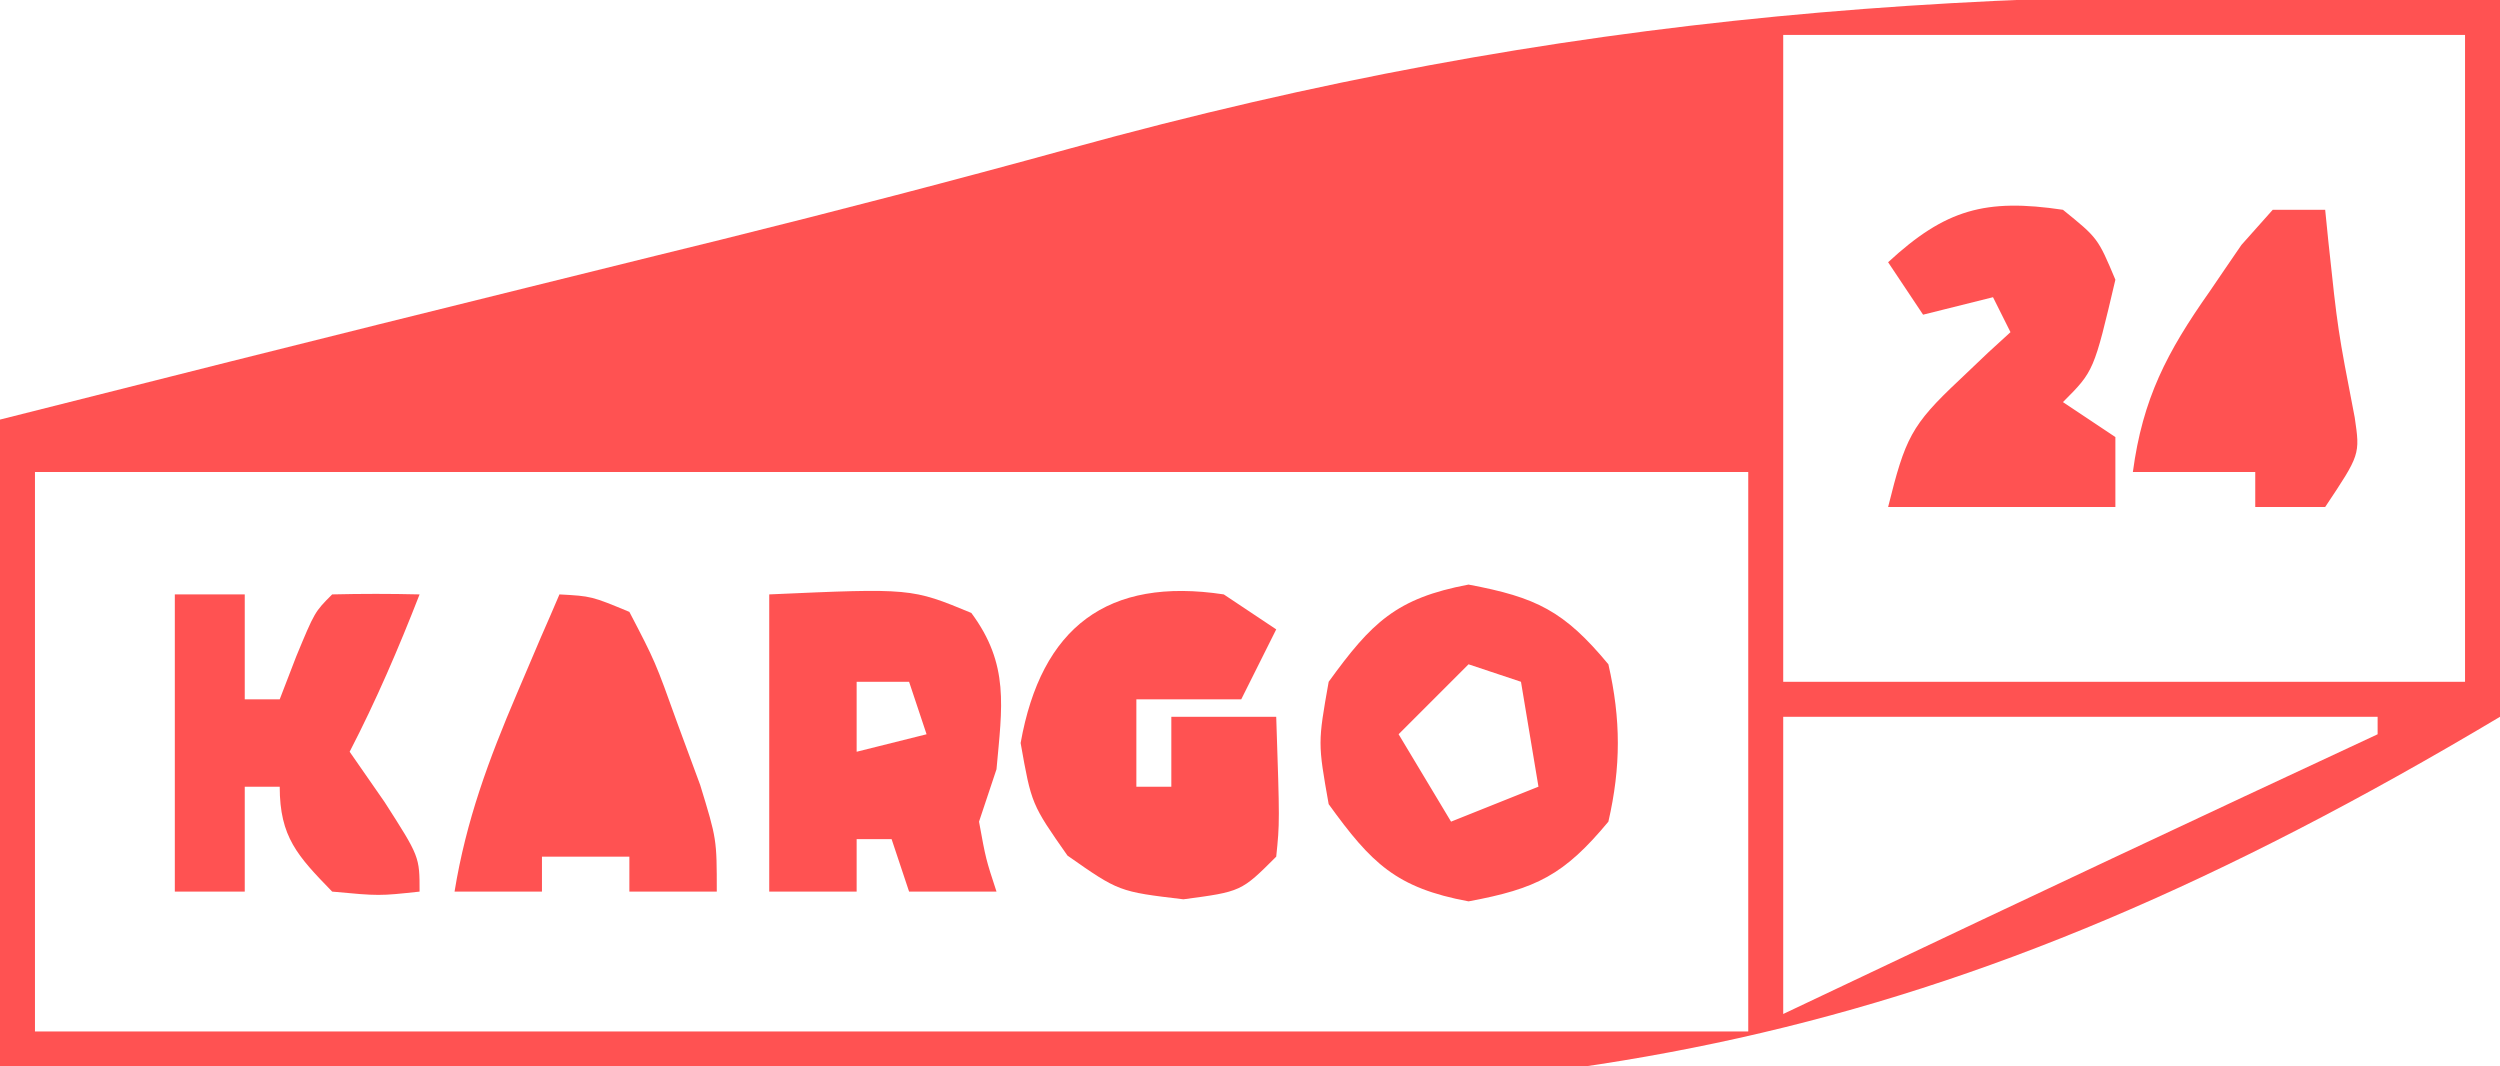<?xml version="1.0" encoding="UTF-8"?>
<!-- Generator: https://ezgif.com/png-to-svg -->
<svg version="1.1" xmlns="http://www.w3.org/2000/svg" width="143" height="61">
<path d="M0 0 C0 13.53 0 27.06 0 41 C-31.98 60.08 -53.95 63.8 -90.49 62.37 C-96.44 62.16 -102.39 62.08 -108.34 61.98 C-119.9 61.77 -131.45 61.42 -143 61 C-143 48.79 -143 36.58 -143 24 C-139.78 23.19 -136.56 22.38 -133.24 21.54 C-132.13 21.26 -131.02 20.98 -129.87 20.69 C-124.16 19.26 -118.45 17.83 -112.73 16.42 C-110.31 15.82 -107.88 15.22 -105.46 14.62 C-103.63 14.17 -103.63 14.17 -101.76 13.71 C-95.08 12.05 -88.42 10.32 -81.78 8.49 C-53.59 0.71 -29.46 -1.03 0 0 Z M-41 2 C-41 14.21 -41 26.42 -41 39 C-28.13 39 -15.26 39 -2 39 C-2 26.79 -2 14.58 -2 2 C-14.87 2 -27.74 2 -41 2 Z M-141 27 C-141 37.56 -141 48.12 -141 59 C-108.66 59 -76.32 59 -43 59 C-43 48.44 -43 37.88 -43 27 C-75.34 27 -107.68 27 -141 27 Z M-41 41 C-41 46.61 -41 52.22 -41 58 C-39.8 57.43 -38.6 56.86 -37.37 56.28 C-27.26 51.48 -17.14 46.72 -7 42 C-7 41.67 -7 41.34 -7 41 C-18.22 41 -29.44 41 -41 41 Z " fill="#FF5252" transform="translate(143,0)"/>
<path d="M0 0 C8.13 -0.36 8.13 -0.36 11.56 1.06 C13.75 4.01 13.32 6.43 13 10 C12.67 10.99 12.34 11.98 12 13 C12.39 15.14 12.39 15.14 13 17 C11.35 17 9.7 17 8 17 C7.67 16.01 7.34 15.02 7 14 C6.34 14 5.68 14 5 14 C5 14.99 5 15.98 5 17 C3.35 17 1.7 17 0 17 C0 11.39 0 5.78 0 0 Z M5 5 C5 6.32 5 7.64 5 9 C6.32 8.67 7.64 8.34 9 8 C8.67 7.01 8.34 6.02 8 5 C7.01 5 6.02 5 5 5 Z " fill="#FF5252" transform="translate(44,34)"/>
<path d="M0 0 C3.88 0.73 5.46 1.5 8 4.56 C8.72 7.71 8.72 10.42 8 13.56 C5.46 16.62 3.88 17.4 0 18.12 C-4.14 17.35 -5.55 15.95 -8 12.56 C-8.62 9.06 -8.62 9.06 -8 5.56 C-5.55 2.18 -4.14 0.78 0 0 Z M0 4.56 C-1.32 5.88 -2.64 7.2 -4 8.56 C-3.01 10.21 -2.02 11.86 -1 13.56 C0.65 12.9 2.3 12.24 4 11.56 C3.67 9.58 3.34 7.6 3 5.56 C2.01 5.23 1.02 4.9 0 4.56 Z " fill="#FF5252" transform="translate(84,33.438)"/>
<path d="M0 0 C0.99 0.66 1.98 1.32 3 2 C2.34 3.32 1.68 4.64 1 6 C-0.98 6 -2.96 6 -5 6 C-5 7.65 -5 9.3 -5 11 C-4.34 11 -3.68 11 -3 11 C-3 9.68 -3 8.36 -3 7 C-1.02 7 0.96 7 3 7 C3.2 13.05 3.2 13.05 3 15 C1 17 1 17 -2.31 17.44 C-6 17 -6 17 -8.94 14.94 C-11 12 -11 12 -11.62 8.5 C-10.44 1.87 -6.65 -1.01 0 0 Z " fill="#FF5252" transform="translate(70,34)"/>
<path d="M0 0 C1.32 0 2.64 0 4 0 C4 1.98 4 3.96 4 6 C4.66 6 5.32 6 6 6 C6.31 5.2 6.62 4.39 6.94 3.56 C8 1 8 1 9 0 C10.67 -0.04 12.33 -0.04 14 0 C12.8 3.08 11.52 6.06 10 9 C10.66 9.95 11.32 10.9 12 11.88 C14 15 14 15 14 17 C11.69 17.25 11.69 17.25 9 17 C7.02 14.96 6 13.88 6 11 C5.34 11 4.68 11 4 11 C4 12.98 4 14.96 4 17 C2.68 17 1.36 17 0 17 C0 11.39 0 5.78 0 0 Z " fill="#FF5252" transform="translate(10,34)"/>
<path d="M0 0 C1.83 0.1 1.83 0.1 4 1 C5.48 3.84 5.48 3.84 6.75 7.38 C7.18 8.54 7.61 9.7 8.05 10.9 C9 14 9 14 9 17 C7.35 17 5.7 17 4 17 C4 16.34 4 15.68 4 15 C2.35 15 0.7 15 -1 15 C-1 15.66 -1 16.32 -1 17 C-2.65 17 -4.3 17 -6 17 C-5.34 12.94 -4.05 9.46 -2.44 5.69 C-1.75 4.08 -1.75 4.08 -1.06 2.45 C-0.53 1.24 -0.53 1.24 0 0 Z " fill="#FF5252" transform="translate(32,34)"/>
<path d="M0 0 C2 1.62 2 1.62 3 4 C1.77 9.23 1.77 9.23 0 11 C0.99 11.66 1.98 12.32 3 13 C3 14.32 3 15.64 3 17 C-1.29 17 -5.58 17 -10 17 C-9.02 13.07 -8.69 12.33 -5.94 9.75 C-5.39 9.23 -4.84 8.71 -4.28 8.17 C-3.65 7.59 -3.65 7.59 -3 7 C-3.33 6.34 -3.66 5.68 -4 5 C-5.32 5.33 -6.64 5.66 -8 6 C-8.66 5.01 -9.32 4.02 -10 3 C-6.72 -0.03 -4.43 -0.66 0 0 Z " fill="#FF5252" transform="translate(118,12)"/>
<path d="M0 0 C0.99 0 1.98 0 3 0 C3.06 0.59 3.12 1.18 3.18 1.79 C3.72 6.87 3.72 6.87 4.69 11.88 C5 14 5 14 3 17 C1.68 17 0.36 17 -1 17 C-1 16.34 -1 15.68 -1 15 C-3.31 15 -5.62 15 -8 15 C-7.44 10.8 -6.05 8.14 -3.62 4.69 C-3.02 3.8 -2.41 2.92 -1.79 2.01 C-1.2 1.35 -0.61 0.68 0 0 Z " fill="#FF5252" transform="translate(130,12)"/>
</svg>
